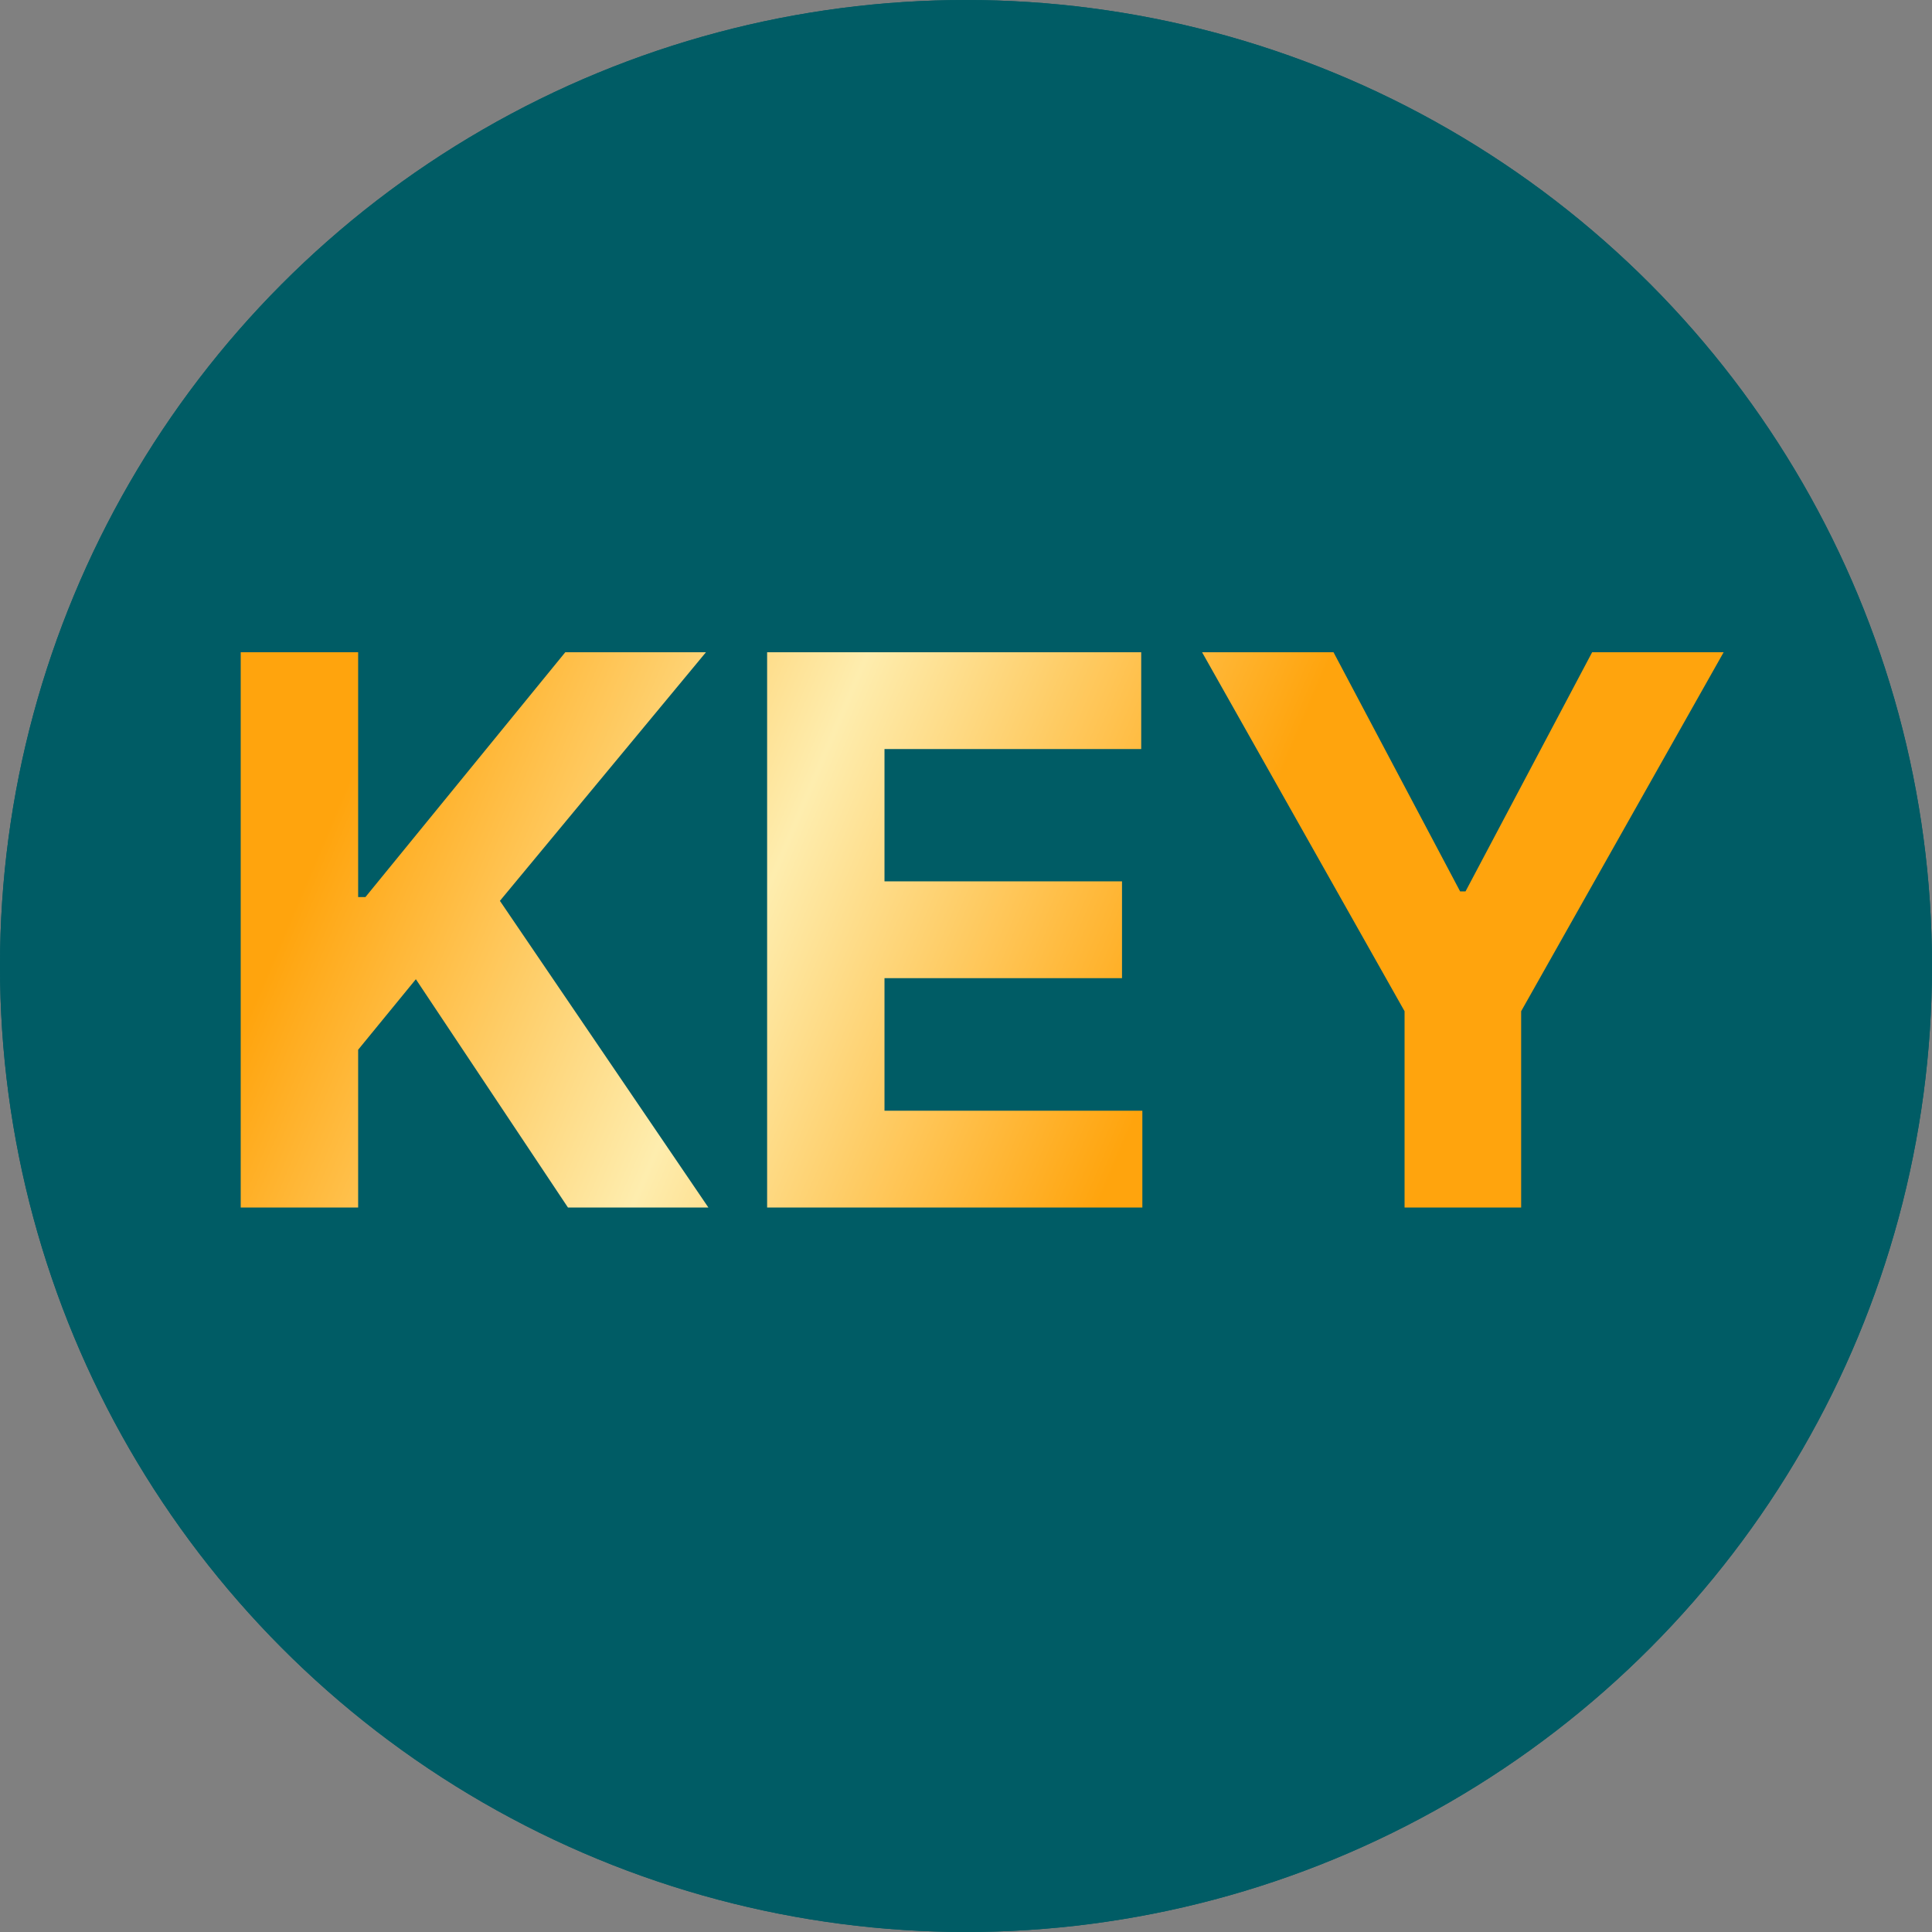 <?xml version="1.0" encoding="UTF-8"?> <svg xmlns="http://www.w3.org/2000/svg" width="32" height="32" viewBox="0 0 32 32" fill="none"><rect x="0" y="0" width="32" height="32" fill="#808080" stroke="none"/><g clip-path="url(#clip0_631_37)"><circle cx="16" cy="16" r="16" fill="#005C65"></circle><circle cx="16" cy="16" r="16" fill="#005C65"></circle><path d="M16.05 16V15.273H16.204V15.593H16.213L16.475 15.273H16.659L16.39 15.598L16.663 16H16.479L16.279 15.701L16.204 15.793V16H16.05ZM16.739 16V15.273H17.23V15.399H16.893V15.573H17.204V15.7H16.893V15.873H17.231V16H16.739ZM17.309 15.273H17.481L17.647 15.586H17.654L17.82 15.273H17.992L17.727 15.743V16H17.574V15.743L17.309 15.273Z" fill="url(#paint0_linear_631_37)"></path><path d="M3.987 20V10.803H5.932V14.858H6.053L9.363 10.803H11.693L8.28 14.921L11.733 20H9.407L6.888 16.219L5.932 17.387V20H3.987ZM12.706 20V10.803H18.902V12.407H14.65V14.598H18.584V16.201H14.65V18.397H18.921V20H12.706ZM19.91 10.803H22.087L24.184 14.764H24.274L26.371 10.803H28.549L25.195 16.749V20H23.264V16.749L19.91 10.803Z" fill="url(#paint1_linear_631_37)"></path></g><defs><linearGradient id="paint0_linear_631_37" x1="8.979" y1="11.047" x2="24.294" y2="18.274" gradientUnits="userSpaceOnUse"><stop stop-color="#FFA40D"></stop><stop offset="0.5" stop-color="#FEEDAE"></stop><stop offset="1" stop-color="#FFA40D"></stop></linearGradient><linearGradient id="paint1_linear_631_37" x1="9.395" y1="4.385" x2="22.457" y2="9.935" gradientUnits="userSpaceOnUse"><stop stop-color="#FFA40D"></stop><stop offset="0.5" stop-color="#FEEDAE"></stop><stop offset="1" stop-color="#FFA40D"></stop></linearGradient><clipPath id="clip0_631_37"><rect width="32" height="32" fill="white"></rect></clipPath></defs></svg> 